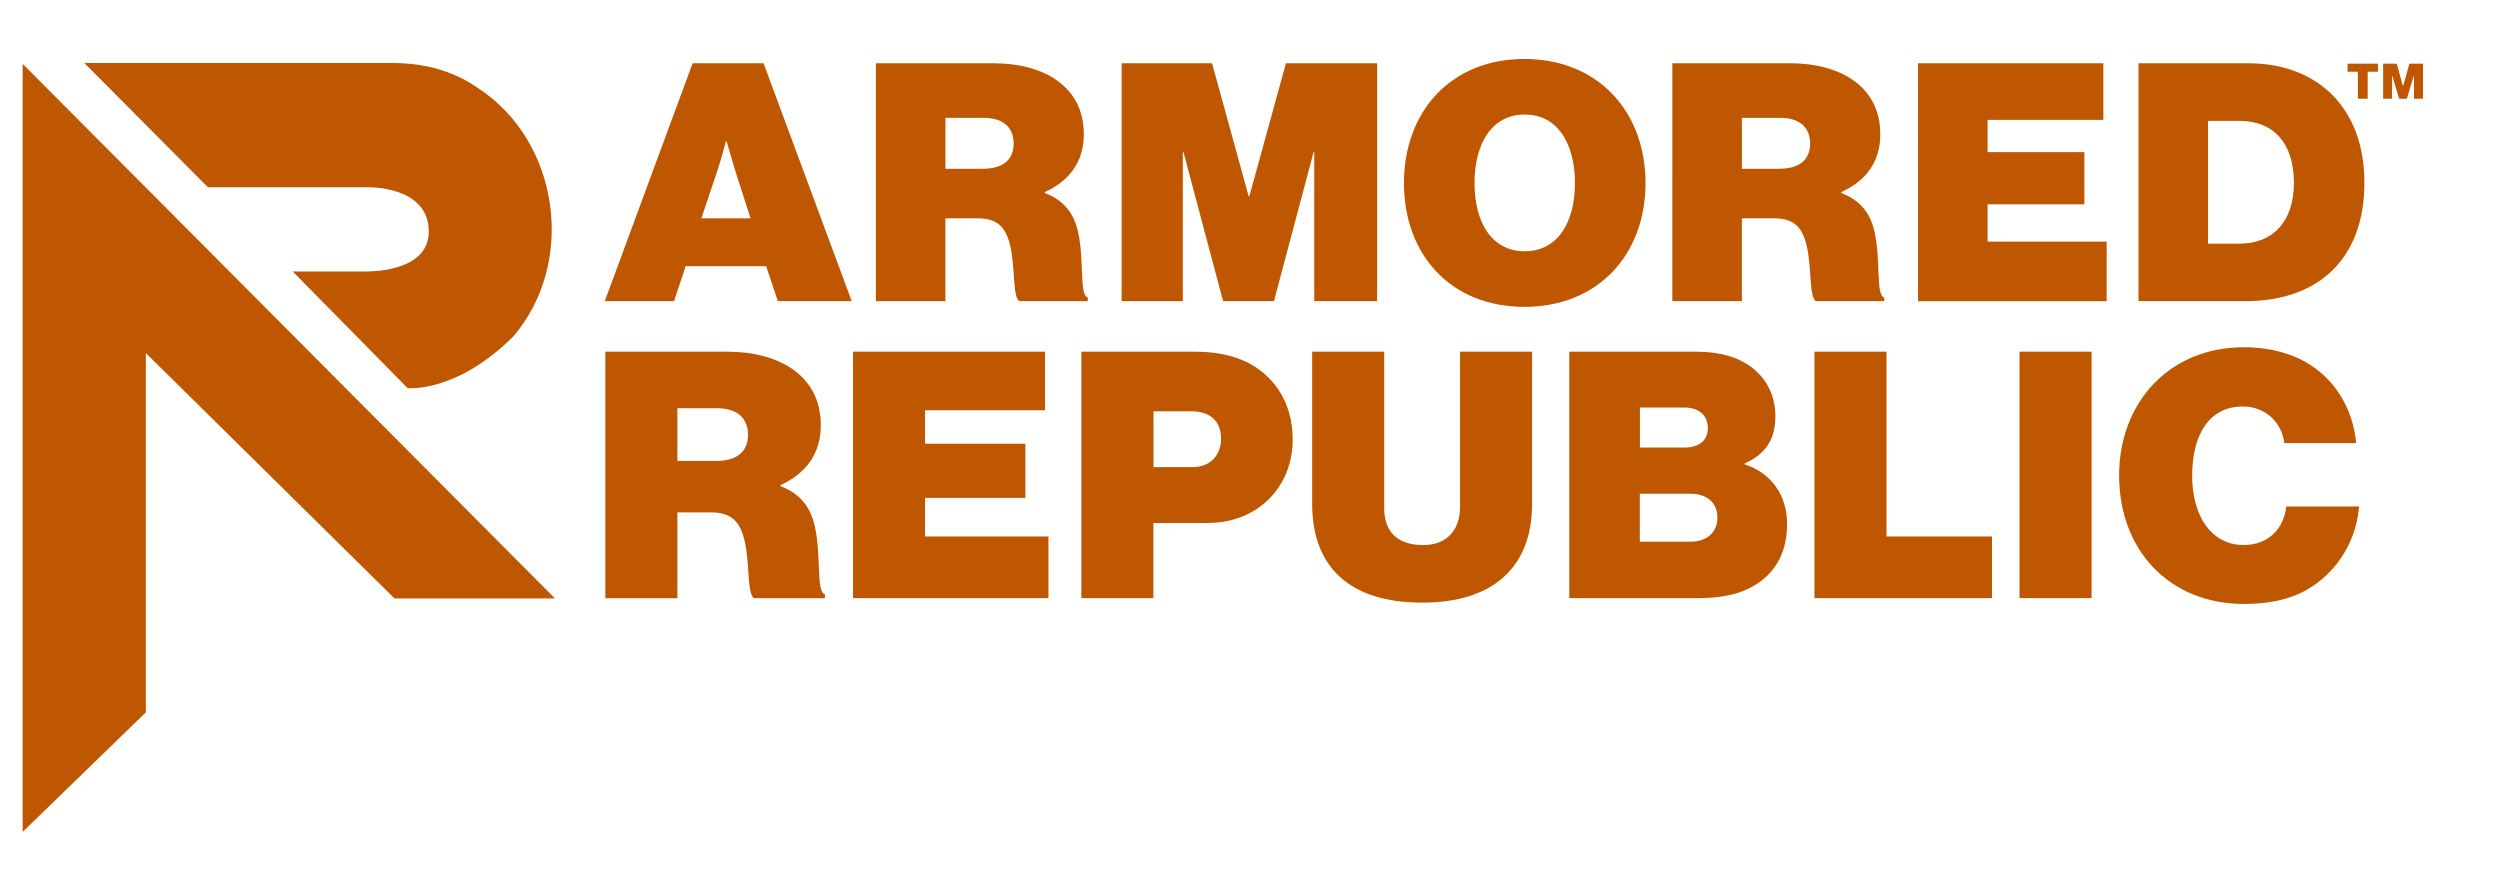 <?xml version="1.0" encoding="UTF-8"?> <svg xmlns="http://www.w3.org/2000/svg" id="Layer_1" data-name="Layer 1" viewBox="0 0 459.49 163.76"><defs><style> .cls-1 { fill: #bf5700; } </style></defs><g id="Logo_and_Lockup_BLACK" data-name="Logo and Lockup BLACK"><path class="cls-1" d="M127.31,11.63h13.03l16.2,43.72h-13.58l-2.14-6.42h-14.8l-2.14,6.42h-12.72l16.14-43.72h.01ZM128.9,40.13h9.05l-2.75-8.56c-.67-2.14-1.65-5.62-1.65-5.62h-.12s-.92,3.48-1.65,5.62l-2.87,8.56h-.01ZM160.98,11.63h21.71c8.93,0,16.51,4.1,16.51,13.03,0,5.01-2.57,8.56-7.16,10.64v.18c3.55,1.35,5.38,3.79,6.12,7.22,1.16,5.26.18,11.56,1.77,11.98v.67h-12.6c-1.22-.86-.73-6.24-1.65-10.15-.79-3.36-2.26-5.07-5.99-5.07h-5.93v15.22h-12.78V11.63ZM173.76,31.02h6.85c3.67,0,5.69-1.59,5.69-4.65,0-2.87-1.83-4.71-5.5-4.71h-7.03v9.36h-.01ZM206.14,11.63h16.63l6.73,24.46h.12l6.73-24.46h16.76v43.72h-11.56v-27.39h-.12l-7.28,27.39h-9.35l-7.28-27.39h-.12v27.39h-11.25V11.63h0ZM258.04,33.65c0-13.08,8.56-22.81,22.14-22.81s22.26,9.72,22.26,22.81-8.68,22.75-22.26,22.75-22.14-9.66-22.14-22.75h0ZM289.47,33.65c0-7.15-3.12-12.6-9.23-12.6s-9.23,5.44-9.23,12.6,3.12,12.53,9.23,12.53,9.23-5.38,9.23-12.53ZM307.37,11.63h21.71c8.93,0,16.51,4.1,16.51,13.03,0,5.01-2.57,8.56-7.16,10.64v.18c3.55,1.35,5.38,3.79,6.12,7.22,1.16,5.26.18,11.56,1.77,11.98v.67h-12.6c-1.22-.86-.73-6.24-1.65-10.15-.79-3.36-2.26-5.07-5.99-5.07h-5.93v15.22h-12.78V11.63ZM320.15,31.02h6.85c3.67,0,5.69-1.59,5.69-4.65,0-2.87-1.83-4.71-5.5-4.71h-7.03v9.36h-.01ZM352.53,11.63h34.06v10.4h-21.28v5.93h17.79v9.6h-17.79v6.85h21.89v10.95h-34.67V11.63h0ZM393.05,11.63h20.18c12.6,0,21.34,8.07,21.34,21.95s-8.32,21.77-21.89,21.77h-19.63V11.63ZM411.64,44.78c5.87,0,9.97-3.79,9.97-11.19s-3.85-11.37-9.97-11.37h-5.81v22.56h5.81ZM111.26,64.64h22.49c9.25,0,17.11,4.25,17.11,13.49,0,5.2-2.66,8.87-7.41,11.03v.19c3.67,1.39,5.57,3.93,6.33,7.48,1.2,5.45.19,11.97,1.84,12.42v.7h-13.05c-1.27-.89-.76-6.46-1.71-10.52-.82-3.48-2.34-5.26-6.21-5.26h-6.15v15.77h-13.24v-45.3h0ZM124.5,84.72h7.09c3.8,0,5.89-1.65,5.89-4.81,0-2.98-1.9-4.88-5.7-4.88h-7.28s0,9.69,0,9.69ZM156.78,64.64h35.29v10.77h-22.05v6.15h18.44v9.95h-18.44v7.09h22.68v11.34h-35.92v-45.3h0ZM198.76,64.64h20.84c5.76,0,9.95,1.52,12.92,4.18,3.23,2.85,5.07,6.97,5.07,11.97,0,8.74-6.46,15.33-15.59,15.33h-10.01v13.81h-13.24v-45.3h0ZM212.01,85.86h7.16c3.23,0,5.26-2.15,5.26-5.26s-1.96-5-5.39-5h-7.03v10.26ZM241.17,92.64v-28h13.24v28.76c0,4.18,2.28,6.78,7.16,6.78,4.5,0,6.78-2.91,6.78-7.03v-28.51h13.24v28c0,11.15-6.65,18.12-20.21,18.12s-20.21-6.78-20.21-18.12h0ZM288.42,64.64h23.44c4.43,0,7.73,1.08,10.14,2.91,2.72,2.09,4.31,5.2,4.31,8.93,0,4.31-1.84,7.03-5.64,8.68v.19c4.94,1.58,7.79,5.77,7.79,10.9s-1.96,8.55-5.19,10.83c-2.72,1.9-6.27,2.85-10.96,2.85h-23.88v-45.3h-.01ZM309.64,82.25c2.53,0,4.25-1.2,4.25-3.61s-1.77-3.74-4.31-3.74h-8.17v7.35h8.24,0ZM310.84,99.55c2.85,0,4.81-1.71,4.81-4.43,0-2.91-2.15-4.37-4.88-4.37h-9.38v8.81h9.45ZM333.49,64.64h13.24v33.96h19.39v11.34h-32.63v-45.3ZM371.18,64.64h13.24v45.3h-13.24v-45.3ZM389.48,87.45c0-13.56,9.31-23.63,22.93-23.63,4.94,0,9.38,1.27,12.67,3.55,4.69,3.23,7.41,8.3,7.98,14.06h-13.24c-.32-3.55-3.29-6.72-7.6-6.72-6.27,0-9.31,5.32-9.31,12.73s3.55,12.73,9.44,12.73c4.63,0,7.41-3.04,7.86-7.09h13.37c-.38,5-2.66,9.44-5.89,12.54-3.87,3.74-8.68,5.38-15.27,5.38-13.81,0-22.93-10.01-22.93-23.57v.02ZM4.16,152.93V11.73l97.85,98.26h-29.5l-45.7-45.09v66.02l-22.66,22h.01ZM38.24,34.42h29.14s11.43-.43,11.43,8.16c0,7.61-11.43,7.31-11.43,7.31h-13.59s14.1,14.29,21.14,21.45c0,0,8.97.93,19.43-9.53,11.6-13.57,8.49-35.83-6.46-45.59-4.71-3.3-10.05-4.63-15.75-4.64-18.89-.01-56.65,0-56.65,0l22.73,22.85h0Z"></path></g><path class="cls-1" d="M431.47,11.7h5.59v1.48h-1.89v4.97h-1.8v-4.97h-1.9v-1.48ZM438.01,11.7h2.5l1.13,4.07h.05l1.15-4.07h2.5v6.45h-1.66v-4.18h-.05l-1.27,4.18h-1.41l-1.25-4.18h-.05v4.18h-1.64v-6.45Z"></path></svg> 